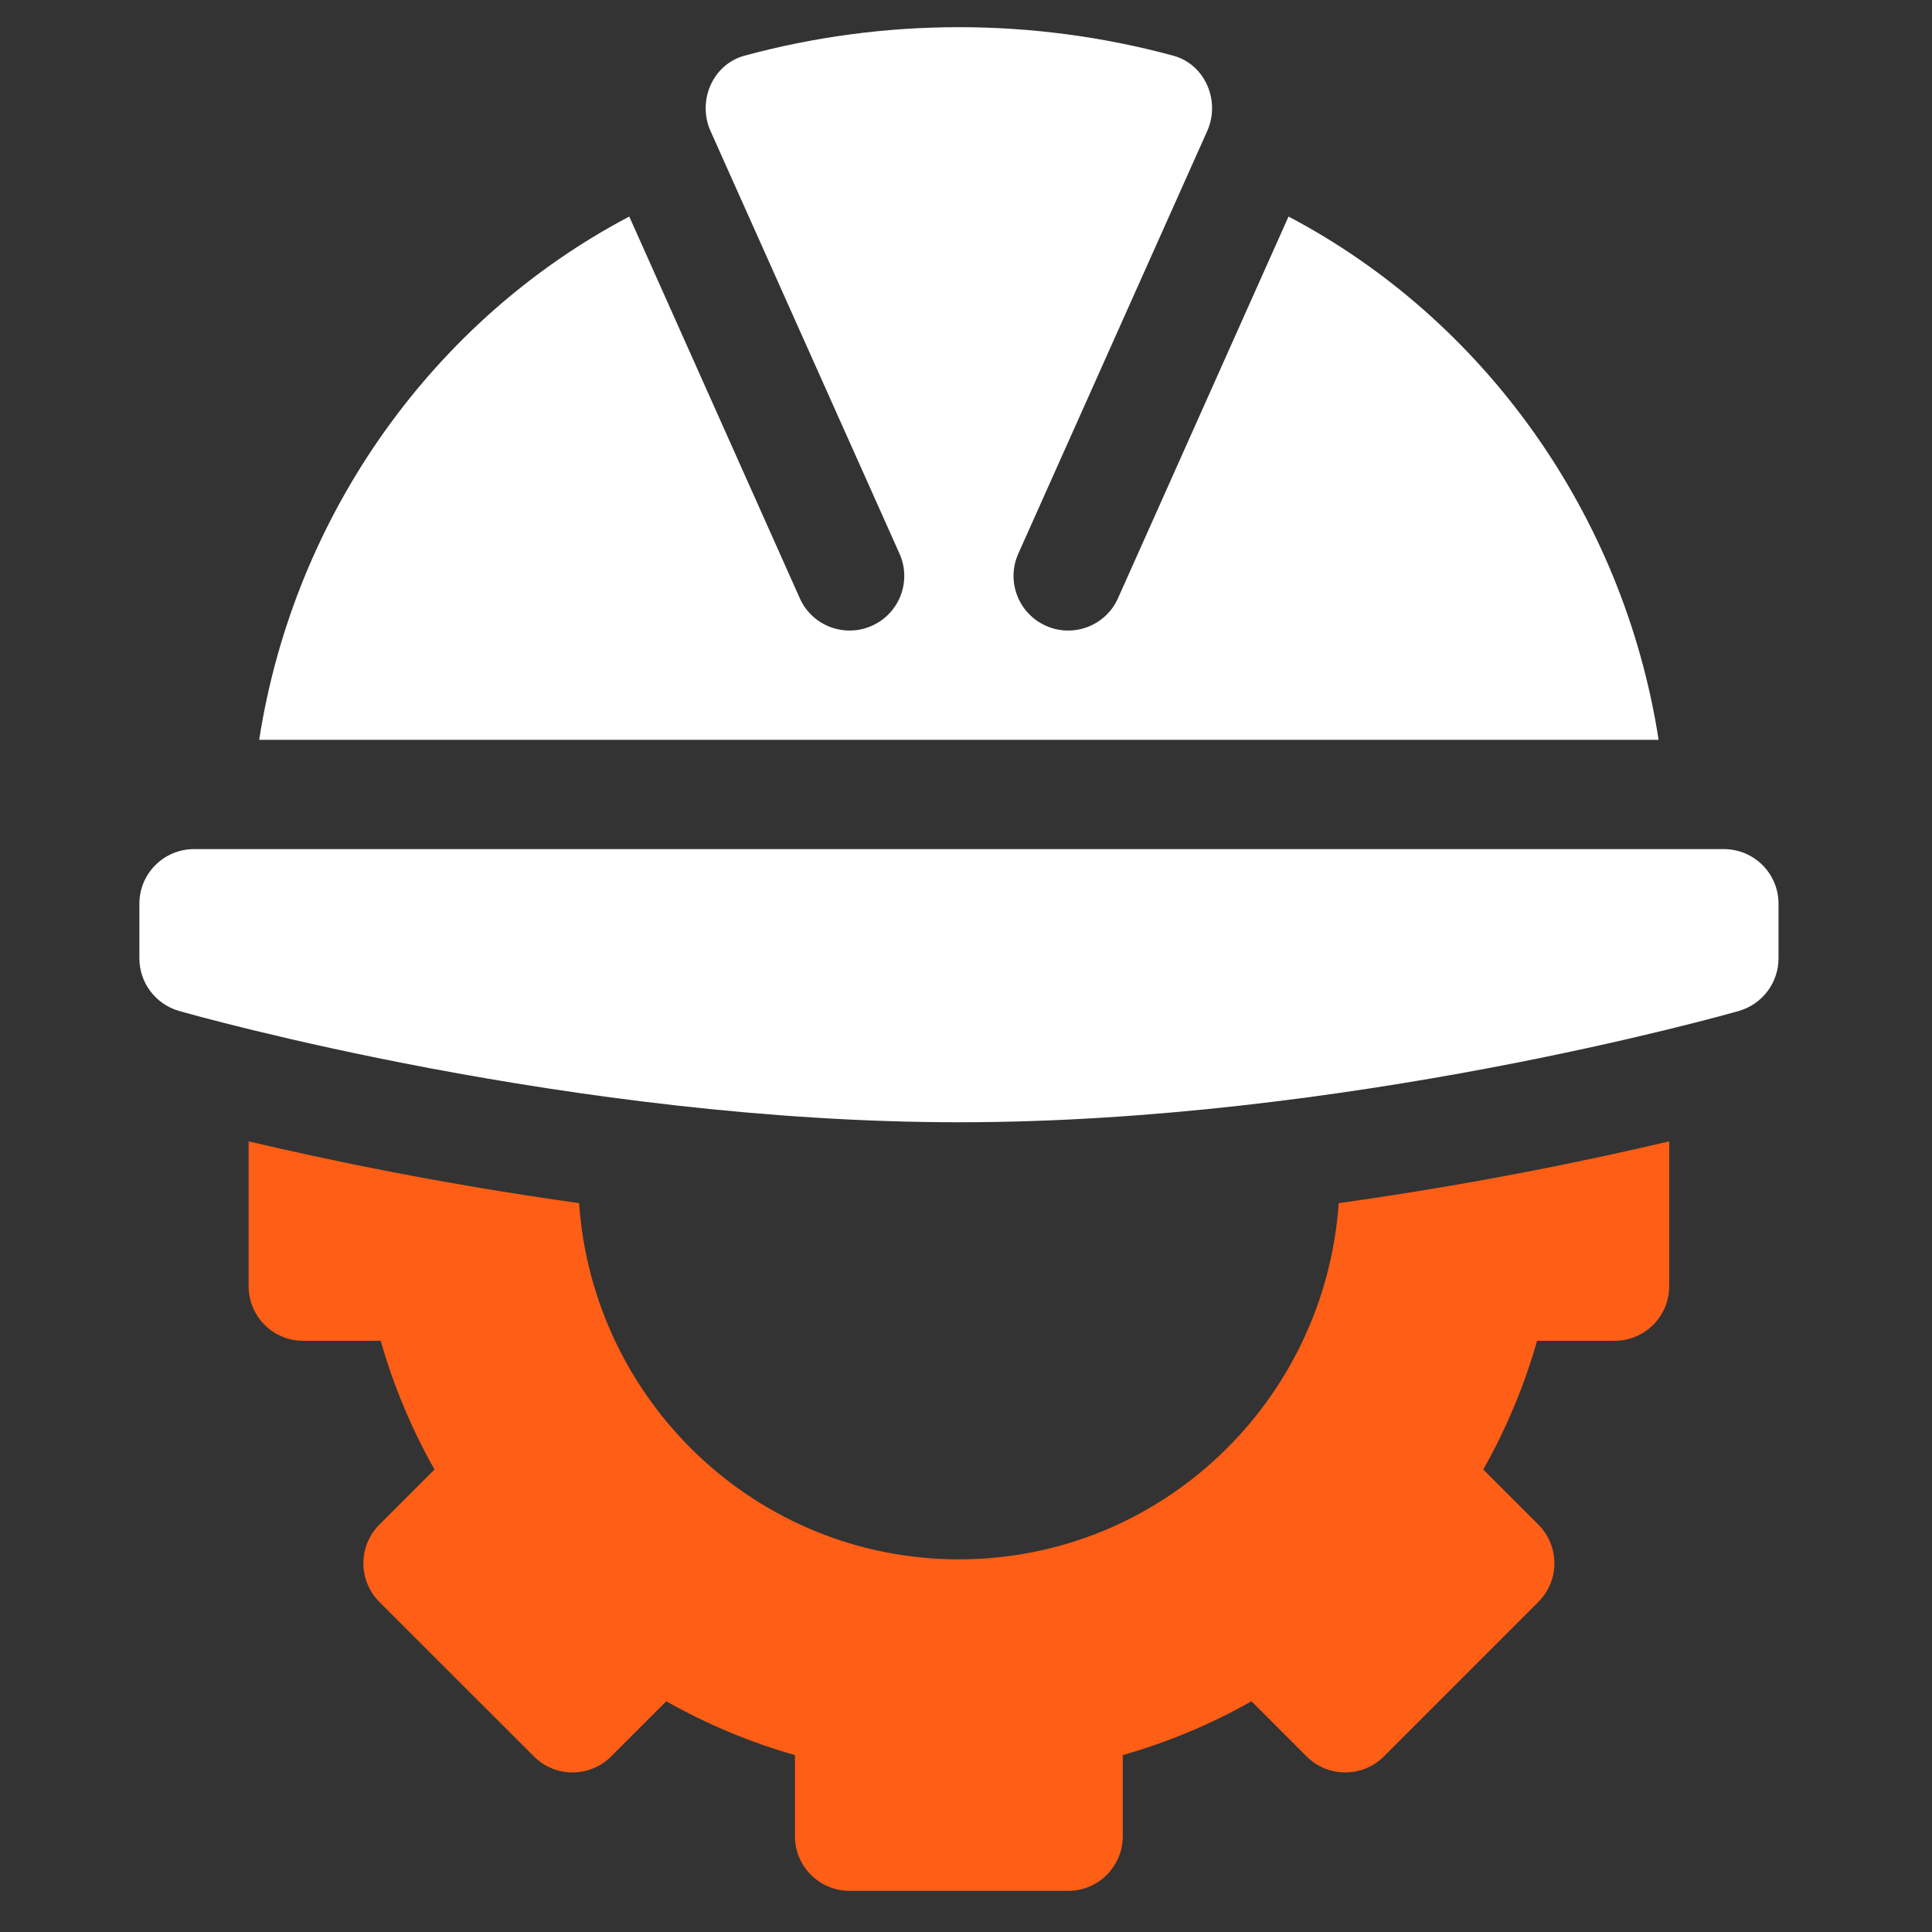 <svg width="34" height="34" viewBox="0 0 34 34" fill="none" xmlns="http://www.w3.org/2000/svg">
<rect x="0" y="0" width="34" height="34" fill="#333333" stroke="none"/>
<g id="Capa_1" clip-path="url(#clip0_36_402)">
<g id="Group">
<path id="Vector" d="M2.453 15.904V16.866C2.453 17.295 2.738 17.672 3.151 17.791C3.431 17.871 10.089 19.75 16.876 19.75C23.663 19.75 30.321 17.871 30.601 17.791C31.014 17.672 31.299 17.295 31.299 16.866V15.904C31.299 15.373 30.869 14.943 30.337 14.943H3.415C2.883 14.943 2.453 15.373 2.453 15.904Z" fill="white"/>
<path id="Vector_2" d="M28.413 23.596C28.945 23.596 29.375 23.166 29.375 22.635V20.086C28.009 20.408 25.954 20.84 23.559 21.173C23.317 24.666 20.428 27.442 16.875 27.442C13.322 27.442 10.433 24.666 10.191 21.173C7.795 20.839 5.74 20.408 4.375 20.086V22.635C4.375 23.166 4.805 23.596 5.337 23.596H6.7C6.923 24.382 7.24 25.14 7.646 25.861L6.676 26.831C6.301 27.207 6.301 27.815 6.676 28.191L9.396 30.91C9.771 31.286 10.38 31.286 10.755 30.91L11.725 29.94C12.447 30.347 13.204 30.663 13.99 30.887V32.314C13.99 32.846 14.42 33.276 14.952 33.276H18.798C19.329 33.276 19.759 32.846 19.759 32.314V30.887C20.545 30.663 21.303 30.347 22.024 29.94L22.994 30.91C23.37 31.286 23.978 31.286 24.354 30.91L27.073 28.191C27.449 27.815 27.449 27.207 27.073 26.831L26.103 25.861C26.51 25.14 26.826 24.382 27.05 23.596H28.413Z" fill="#FE5E15"/>
<path id="Vector_3" d="M15.347 11.011C14.863 11.23 14.292 11.014 14.076 10.53L11.074 3.811C7.642 5.617 5.178 9.043 4.561 13.02H29.189C28.572 9.043 26.107 5.617 22.676 3.811L19.674 10.53C19.457 11.014 18.886 11.23 18.403 11.011C17.919 10.793 17.703 10.224 17.922 9.74L21.244 2.308C21.483 1.778 21.208 1.132 20.648 0.98C18.18 0.311 15.569 0.311 13.102 0.98C12.541 1.132 12.266 1.778 12.505 2.308L15.828 9.74C16.047 10.224 15.832 10.793 15.347 11.011Z" fill="white"/>
</g>
</g>
<defs>
<clipPath id="clip0_36_402">
<rect width="32.797" height="32.797" fill="white" transform="translate(0.479 0.478)"/>
</clipPath>
</defs>
</svg>
